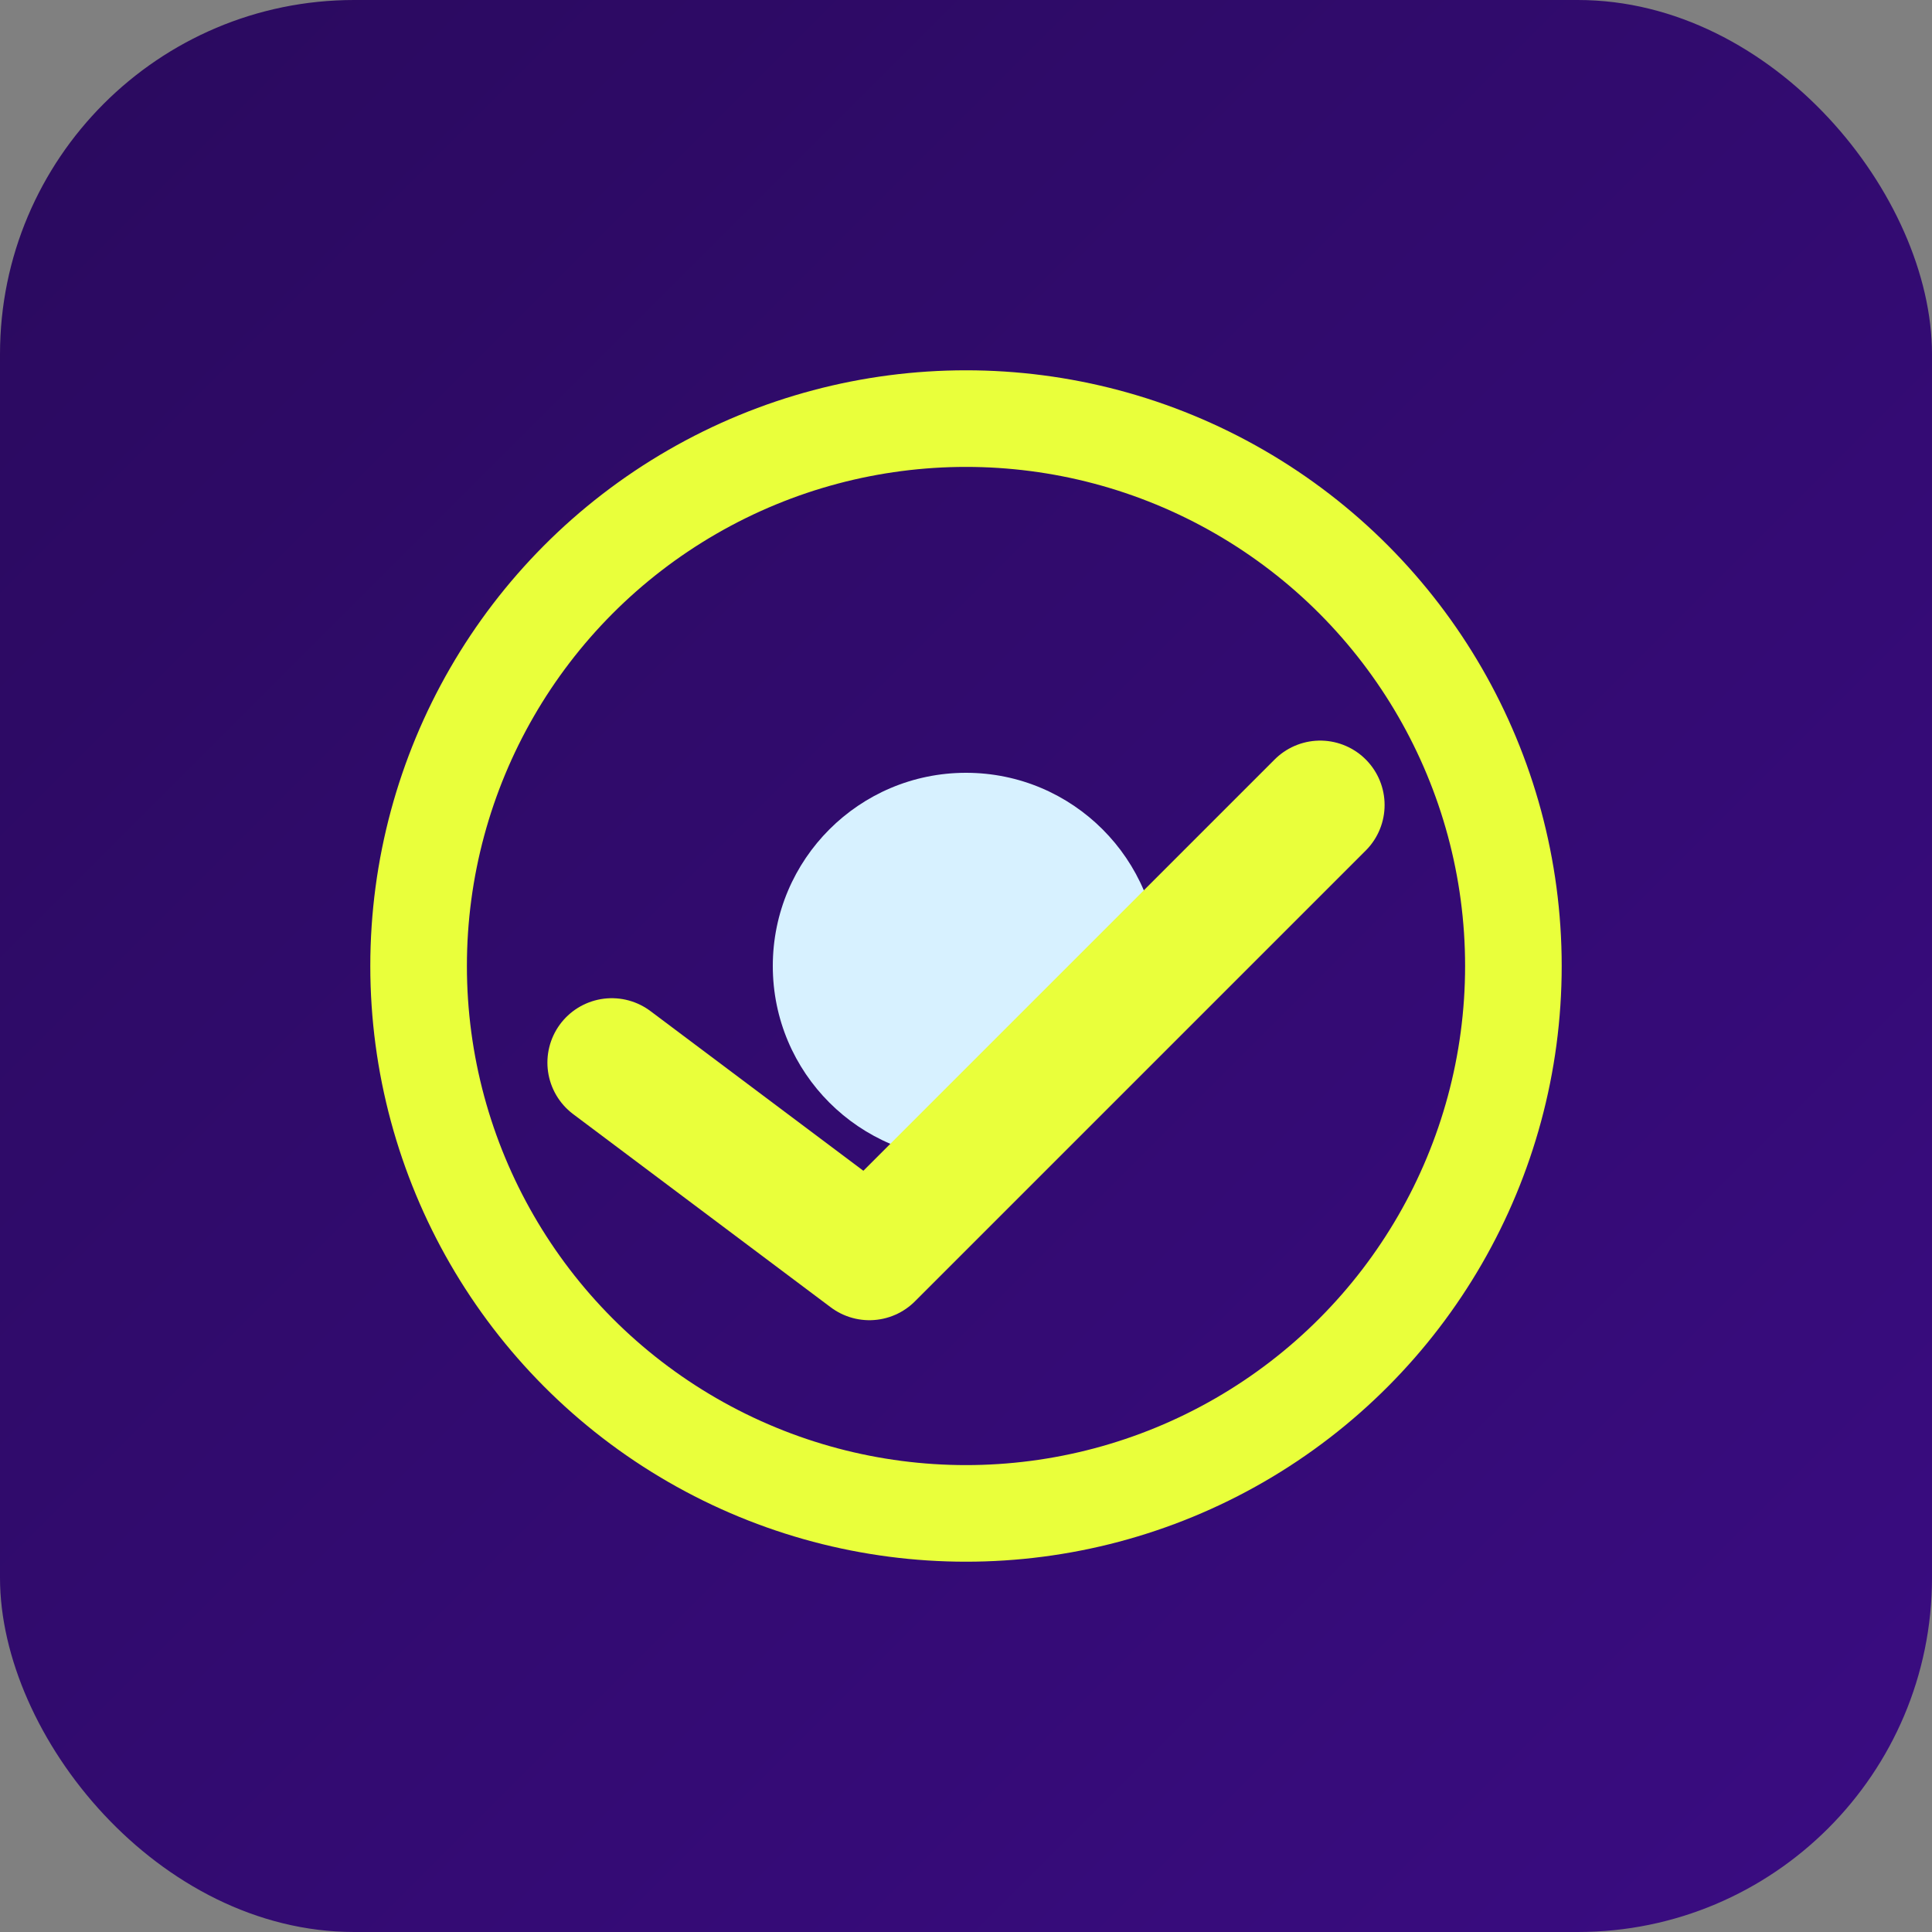 
              <svg xmlns="http://www.w3.org/2000/svg" viewBox="0 0 120 120">
                <rect x="0" y="0" width="120" height="120" fill="#808080" stroke="none"/>
                <defs>
                  <linearGradient id="lg" x1="0" y1="0" x2="1" y2="1">
                    <stop offset="0%" stop-color="#2A0A5E"/>
                    <stop offset="100%" stop-color="#3A0C82"/>
                  </linearGradient>
                </defs>
                <rect width="120" height="120" rx="22" fill="url(#lg)"/>
                <g>
                  <circle cx="60" cy="60" r="34" fill="none" stroke="#E9FF3B" stroke-width="6"/>
                  <circle cx="60" cy="60" r="12" fill="#D7F1FF"/>
                  <path d="M38 66l16 12l28-28" fill="none" stroke="#E9FF3B" stroke-width="8" stroke-linecap="round" stroke-linejoin="round"/>
                </g>
              </svg>